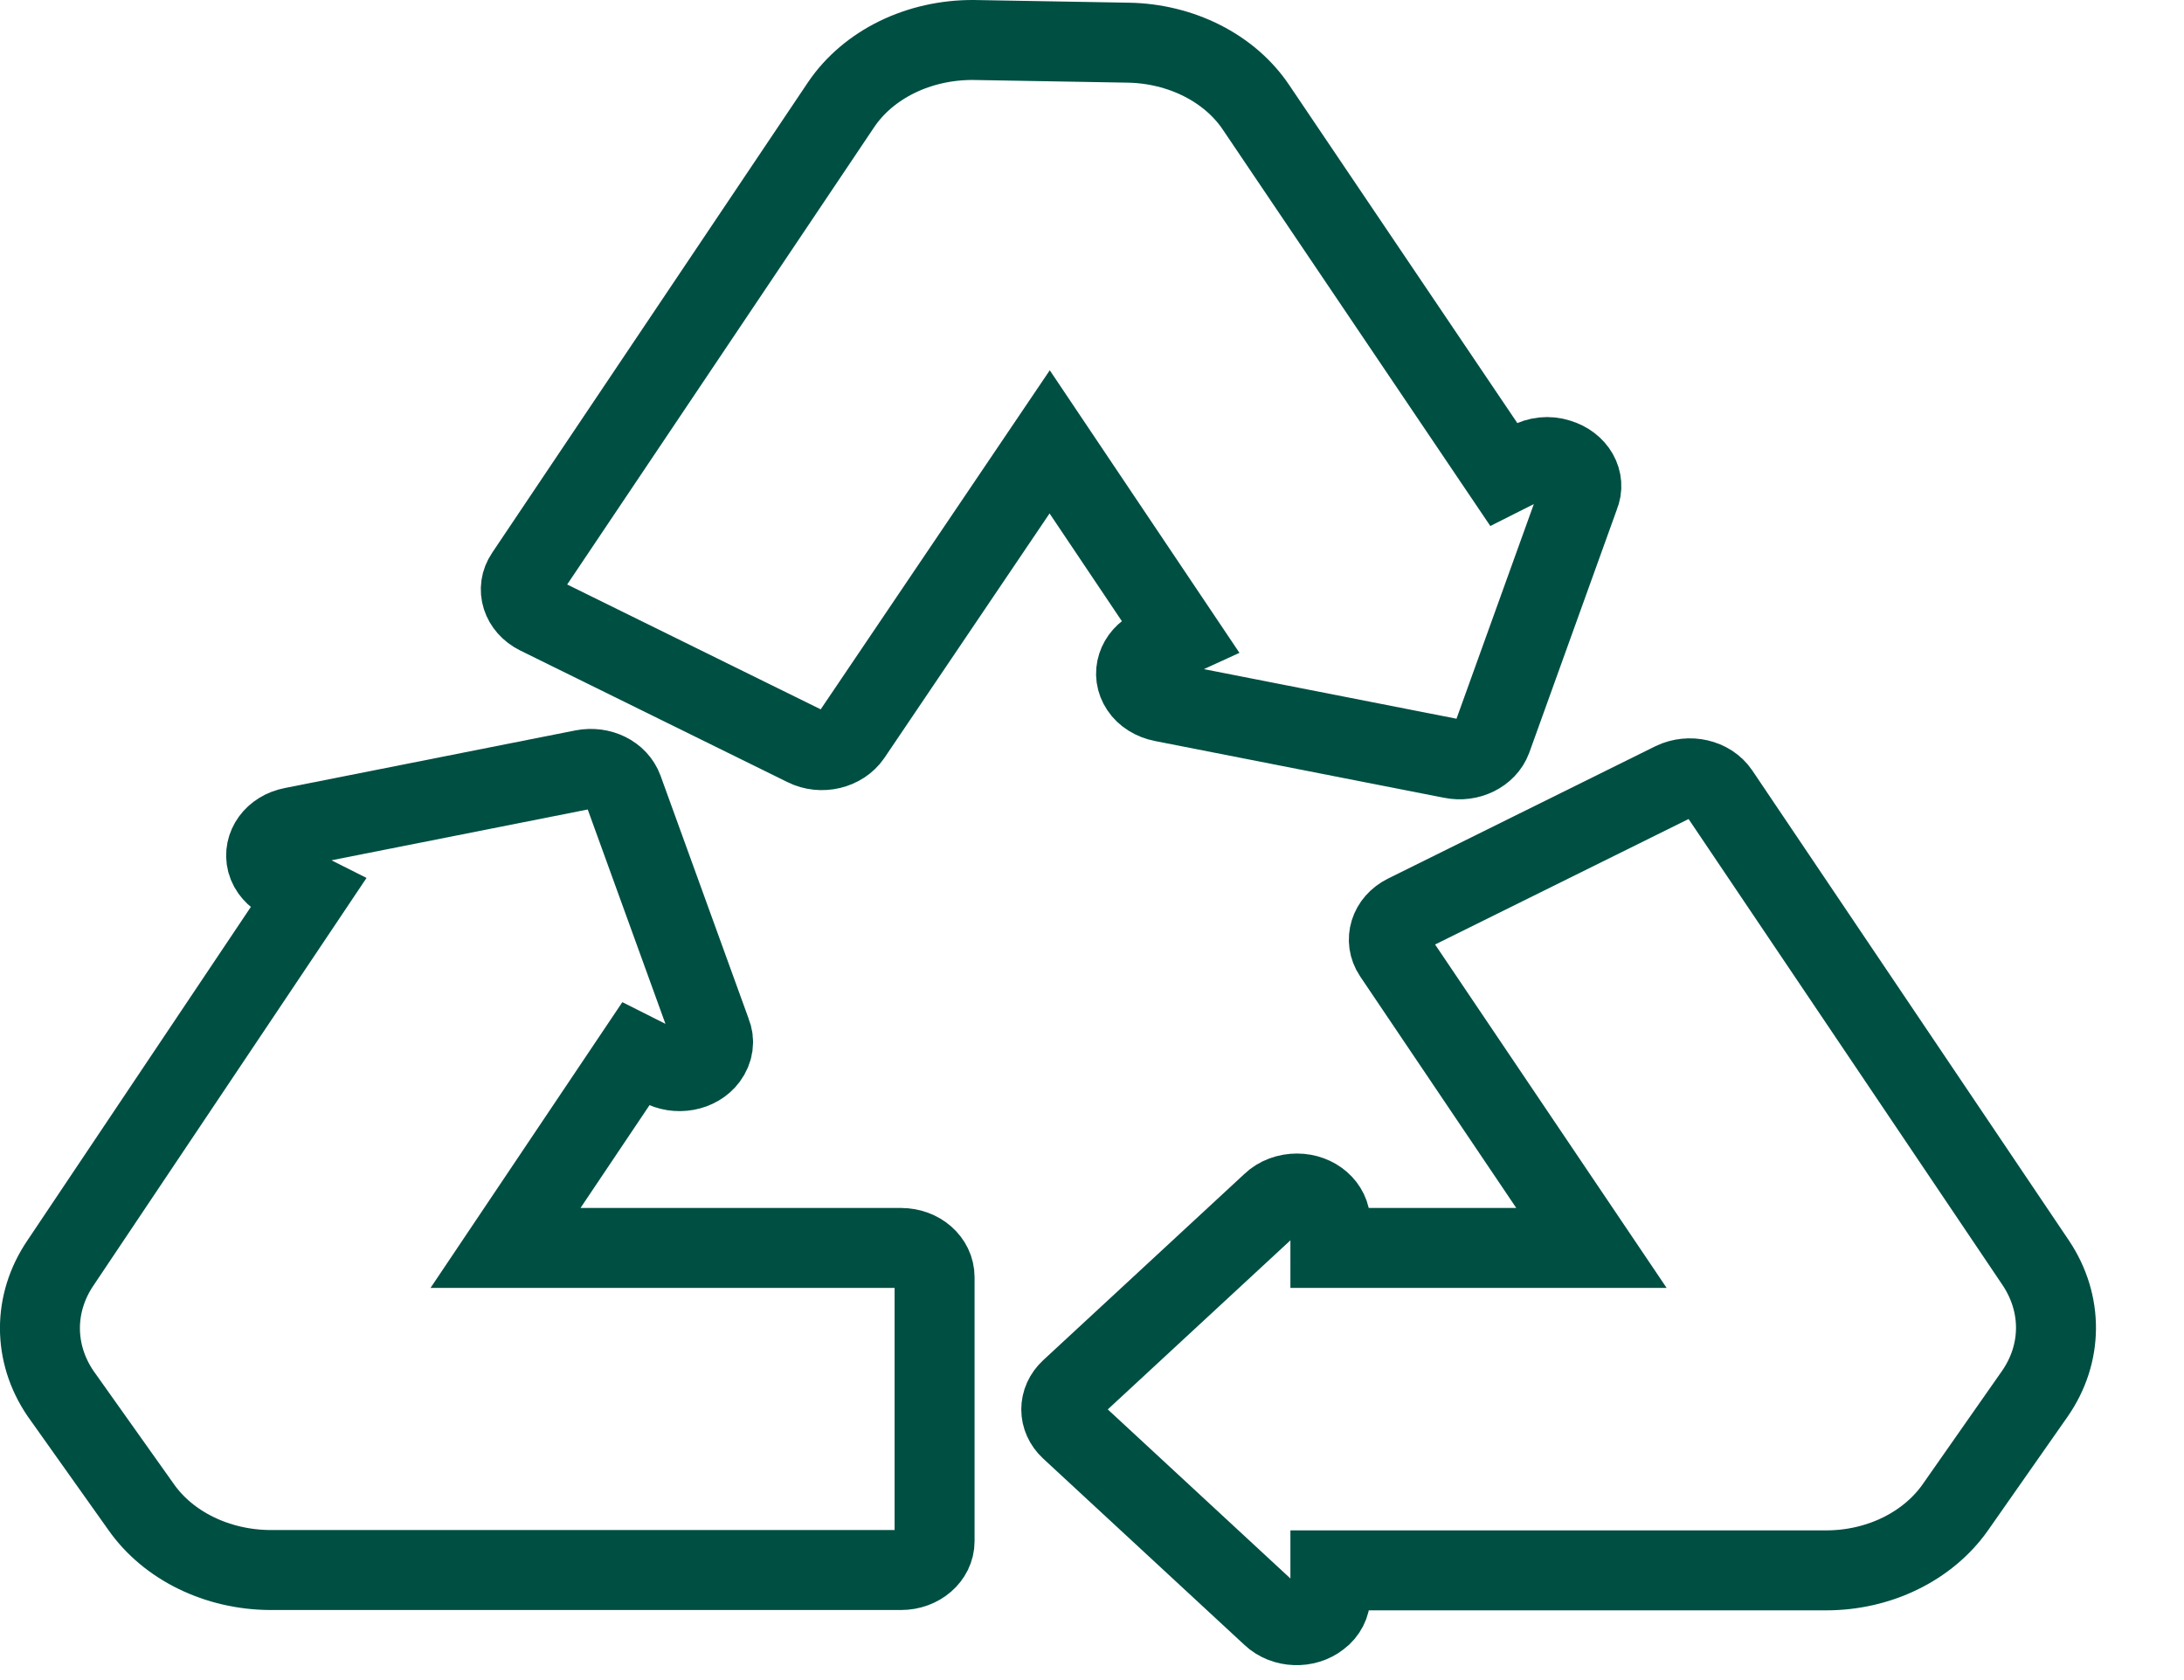 <svg xmlns="http://www.w3.org/2000/svg" fill="none" viewBox="0 0 13 10" height="10" width="13">
<path stroke-miterlimit="10" stroke-width="0.476" stroke="#004F43" d="M12.118 7.517L10.233 4.719C10.177 4.636 10.055 4.609 9.959 4.655L8.367 5.443C8.271 5.491 8.239 5.596 8.293 5.678L9.473 7.428H7.919V7.277C7.919 7.182 7.831 7.104 7.72 7.104C7.664 7.104 7.608 7.124 7.57 7.161L6.371 8.271C6.299 8.338 6.299 8.44 6.371 8.507L7.57 9.617C7.645 9.688 7.773 9.692 7.853 9.628C7.895 9.597 7.919 9.549 7.919 9.501V9.347H10.87C11.185 9.347 11.475 9.204 11.638 8.973L12.112 8.296C12.278 8.057 12.28 7.76 12.118 7.517Z"></path>
<path stroke-miterlimit="10" stroke-width="0.476" stroke="#004F43" d="M5.368 7.428H3.009L3.785 6.272L3.934 6.347C4.028 6.4 4.153 6.377 4.212 6.297C4.246 6.251 4.254 6.197 4.233 6.146L3.708 4.698C3.676 4.611 3.575 4.561 3.471 4.581L1.741 4.924C1.631 4.945 1.565 5.038 1.589 5.13C1.602 5.178 1.637 5.216 1.685 5.242L1.834 5.317L0.36 7.517C0.197 7.757 0.197 8.054 0.36 8.294L0.84 8.97C1.002 9.201 1.293 9.343 1.607 9.345H5.363C5.475 9.345 5.563 9.267 5.563 9.174V7.602C5.563 7.506 5.475 7.428 5.363 7.428H5.368Z"></path>
<path stroke-miterlimit="10" stroke-width="0.476" stroke="#004F43" d="M6.864 3.859C6.768 3.907 6.733 4.012 6.789 4.095C6.816 4.136 6.864 4.166 6.92 4.177L8.642 4.515C8.743 4.536 8.847 4.485 8.879 4.399L9.401 2.95C9.439 2.861 9.383 2.763 9.276 2.731C9.218 2.712 9.154 2.719 9.1 2.749L8.951 2.824L7.477 0.64C7.32 0.405 7.029 0.259 6.715 0.254L5.795 0.238C5.47 0.236 5.169 0.382 5.006 0.624L3.127 3.423C3.071 3.505 3.105 3.61 3.201 3.658L4.793 4.442C4.889 4.49 5.011 4.46 5.067 4.378L6.248 2.63L7.024 3.786L6.869 3.857L6.864 3.859Z"></path>
</svg>
